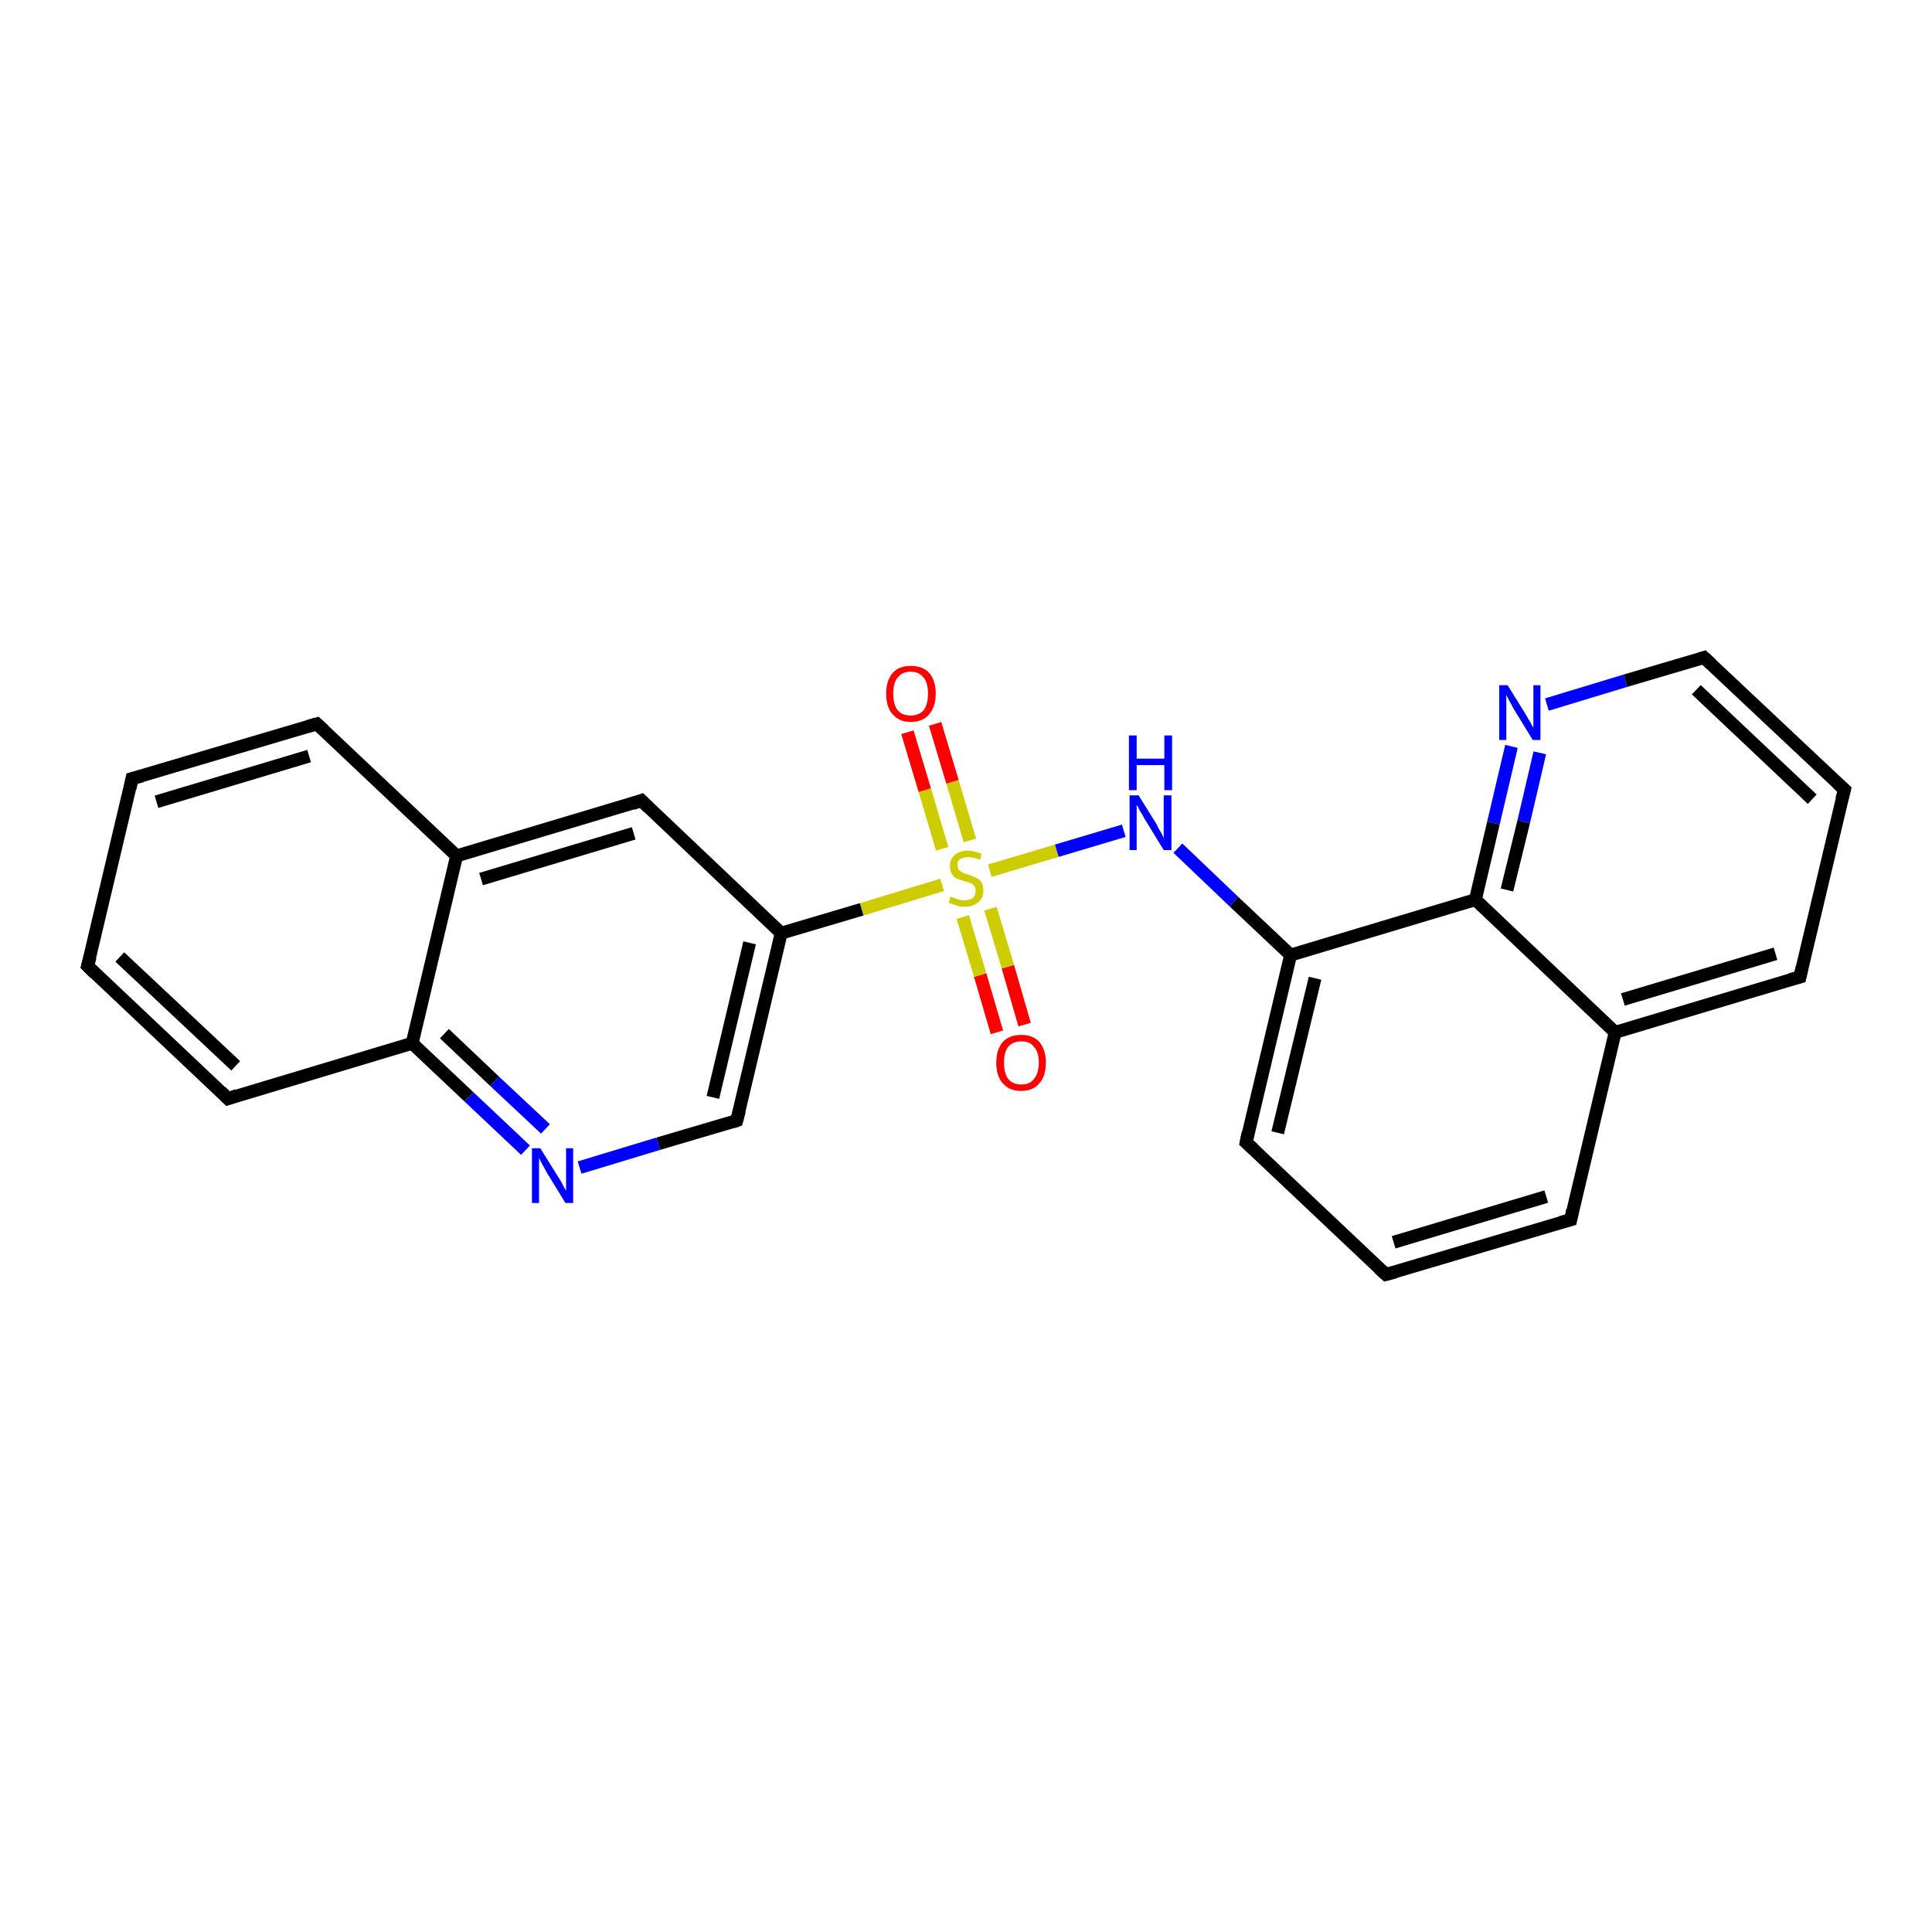 <?xml version='1.0' encoding='iso-8859-1'?>
<svg version='1.1' baseProfile='full'
              xmlns='http://www.w3.org/2000/svg'
                      xmlns:rdkit='http://www.rdkit.org/xml'
                      xmlns:xlink='http://www.w3.org/1999/xlink'
                  xml:space='preserve'
width='300px' height='300px' viewBox='0 0 300 300'>
<!-- END OF HEADER -->
<rect style='opacity:1.0;fill:#FFFFFF;stroke:none' width='300.0' height='300.0' x='0.0' y='0.0'> </rect>
<path class='bond-0 atom-0 atom-1' d='M 154.8,160.3 L 152.2,151.4' style='fill:none;fill-rule:evenodd;stroke:#FF0000;stroke-width:2.0px;stroke-linecap:butt;stroke-linejoin:miter;stroke-opacity:1' />
<path class='bond-0 atom-0 atom-1' d='M 152.2,151.4 L 149.5,142.4' style='fill:none;fill-rule:evenodd;stroke:#CCCC00;stroke-width:2.0px;stroke-linecap:butt;stroke-linejoin:miter;stroke-opacity:1' />
<path class='bond-0 atom-0 atom-1' d='M 159.1,159.1 L 156.5,150.1' style='fill:none;fill-rule:evenodd;stroke:#FF0000;stroke-width:2.0px;stroke-linecap:butt;stroke-linejoin:miter;stroke-opacity:1' />
<path class='bond-0 atom-0 atom-1' d='M 156.5,150.1 L 153.8,141.1' style='fill:none;fill-rule:evenodd;stroke:#CCCC00;stroke-width:2.0px;stroke-linecap:butt;stroke-linejoin:miter;stroke-opacity:1' />
<path class='bond-1 atom-1 atom-2' d='M 150.6,130.5 L 147.9,121.4' style='fill:none;fill-rule:evenodd;stroke:#CCCC00;stroke-width:2.0px;stroke-linecap:butt;stroke-linejoin:miter;stroke-opacity:1' />
<path class='bond-1 atom-1 atom-2' d='M 147.9,121.4 L 145.2,112.4' style='fill:none;fill-rule:evenodd;stroke:#FF0000;stroke-width:2.0px;stroke-linecap:butt;stroke-linejoin:miter;stroke-opacity:1' />
<path class='bond-1 atom-1 atom-2' d='M 146.3,131.8 L 143.6,122.7' style='fill:none;fill-rule:evenodd;stroke:#CCCC00;stroke-width:2.0px;stroke-linecap:butt;stroke-linejoin:miter;stroke-opacity:1' />
<path class='bond-1 atom-1 atom-2' d='M 143.6,122.7 L 140.9,113.7' style='fill:none;fill-rule:evenodd;stroke:#FF0000;stroke-width:2.0px;stroke-linecap:butt;stroke-linejoin:miter;stroke-opacity:1' />
<path class='bond-2 atom-1 atom-3' d='M 153.7,135.2 L 164.1,132.1' style='fill:none;fill-rule:evenodd;stroke:#CCCC00;stroke-width:2.0px;stroke-linecap:butt;stroke-linejoin:miter;stroke-opacity:1' />
<path class='bond-2 atom-1 atom-3' d='M 164.1,132.1 L 174.5,129.0' style='fill:none;fill-rule:evenodd;stroke:#0000FF;stroke-width:2.0px;stroke-linecap:butt;stroke-linejoin:miter;stroke-opacity:1' />
<path class='bond-3 atom-3 atom-4' d='M 182.9,131.7 L 191.6,140.0' style='fill:none;fill-rule:evenodd;stroke:#0000FF;stroke-width:2.0px;stroke-linecap:butt;stroke-linejoin:miter;stroke-opacity:1' />
<path class='bond-3 atom-3 atom-4' d='M 191.6,140.0 L 200.4,148.3' style='fill:none;fill-rule:evenodd;stroke:#000000;stroke-width:2.0px;stroke-linecap:butt;stroke-linejoin:miter;stroke-opacity:1' />
<path class='bond-4 atom-4 atom-5' d='M 200.4,148.3 L 193.5,177.4' style='fill:none;fill-rule:evenodd;stroke:#000000;stroke-width:2.0px;stroke-linecap:butt;stroke-linejoin:miter;stroke-opacity:1' />
<path class='bond-4 atom-4 atom-5' d='M 204.2,151.9 L 198.4,175.9' style='fill:none;fill-rule:evenodd;stroke:#000000;stroke-width:2.0px;stroke-linecap:butt;stroke-linejoin:miter;stroke-opacity:1' />
<path class='bond-5 atom-5 atom-6' d='M 193.5,177.4 L 215.2,197.9' style='fill:none;fill-rule:evenodd;stroke:#000000;stroke-width:2.0px;stroke-linecap:butt;stroke-linejoin:miter;stroke-opacity:1' />
<path class='bond-6 atom-6 atom-7' d='M 215.2,197.9 L 243.9,189.4' style='fill:none;fill-rule:evenodd;stroke:#000000;stroke-width:2.0px;stroke-linecap:butt;stroke-linejoin:miter;stroke-opacity:1' />
<path class='bond-6 atom-6 atom-7' d='M 216.4,192.9 L 240.1,185.8' style='fill:none;fill-rule:evenodd;stroke:#000000;stroke-width:2.0px;stroke-linecap:butt;stroke-linejoin:miter;stroke-opacity:1' />
<path class='bond-7 atom-7 atom-8' d='M 243.9,189.4 L 250.8,160.3' style='fill:none;fill-rule:evenodd;stroke:#000000;stroke-width:2.0px;stroke-linecap:butt;stroke-linejoin:miter;stroke-opacity:1' />
<path class='bond-8 atom-8 atom-9' d='M 250.8,160.3 L 279.5,151.7' style='fill:none;fill-rule:evenodd;stroke:#000000;stroke-width:2.0px;stroke-linecap:butt;stroke-linejoin:miter;stroke-opacity:1' />
<path class='bond-8 atom-8 atom-9' d='M 252.0,155.2 L 275.7,148.1' style='fill:none;fill-rule:evenodd;stroke:#000000;stroke-width:2.0px;stroke-linecap:butt;stroke-linejoin:miter;stroke-opacity:1' />
<path class='bond-9 atom-9 atom-10' d='M 279.5,151.7 L 286.4,122.6' style='fill:none;fill-rule:evenodd;stroke:#000000;stroke-width:2.0px;stroke-linecap:butt;stroke-linejoin:miter;stroke-opacity:1' />
<path class='bond-10 atom-10 atom-11' d='M 286.4,122.6 L 264.6,102.1' style='fill:none;fill-rule:evenodd;stroke:#000000;stroke-width:2.0px;stroke-linecap:butt;stroke-linejoin:miter;stroke-opacity:1' />
<path class='bond-10 atom-10 atom-11' d='M 281.4,124.1 L 263.4,107.1' style='fill:none;fill-rule:evenodd;stroke:#000000;stroke-width:2.0px;stroke-linecap:butt;stroke-linejoin:miter;stroke-opacity:1' />
<path class='bond-11 atom-11 atom-12' d='M 264.6,102.1 L 252.4,105.7' style='fill:none;fill-rule:evenodd;stroke:#000000;stroke-width:2.0px;stroke-linecap:butt;stroke-linejoin:miter;stroke-opacity:1' />
<path class='bond-11 atom-11 atom-12' d='M 252.4,105.7 L 240.2,109.4' style='fill:none;fill-rule:evenodd;stroke:#0000FF;stroke-width:2.0px;stroke-linecap:butt;stroke-linejoin:miter;stroke-opacity:1' />
<path class='bond-12 atom-12 atom-13' d='M 234.7,115.9 L 231.9,127.8' style='fill:none;fill-rule:evenodd;stroke:#0000FF;stroke-width:2.0px;stroke-linecap:butt;stroke-linejoin:miter;stroke-opacity:1' />
<path class='bond-12 atom-12 atom-13' d='M 231.9,127.8 L 229.1,139.7' style='fill:none;fill-rule:evenodd;stroke:#000000;stroke-width:2.0px;stroke-linecap:butt;stroke-linejoin:miter;stroke-opacity:1' />
<path class='bond-12 atom-12 atom-13' d='M 239.1,116.9 L 236.6,127.6' style='fill:none;fill-rule:evenodd;stroke:#0000FF;stroke-width:2.0px;stroke-linecap:butt;stroke-linejoin:miter;stroke-opacity:1' />
<path class='bond-12 atom-12 atom-13' d='M 236.6,127.6 L 234.0,138.2' style='fill:none;fill-rule:evenodd;stroke:#000000;stroke-width:2.0px;stroke-linecap:butt;stroke-linejoin:miter;stroke-opacity:1' />
<path class='bond-13 atom-1 atom-14' d='M 146.3,137.4 L 133.8,141.2' style='fill:none;fill-rule:evenodd;stroke:#CCCC00;stroke-width:2.0px;stroke-linecap:butt;stroke-linejoin:miter;stroke-opacity:1' />
<path class='bond-13 atom-1 atom-14' d='M 133.8,141.2 L 121.3,144.9' style='fill:none;fill-rule:evenodd;stroke:#000000;stroke-width:2.0px;stroke-linecap:butt;stroke-linejoin:miter;stroke-opacity:1' />
<path class='bond-14 atom-14 atom-15' d='M 121.3,144.9 L 114.4,174.0' style='fill:none;fill-rule:evenodd;stroke:#000000;stroke-width:2.0px;stroke-linecap:butt;stroke-linejoin:miter;stroke-opacity:1' />
<path class='bond-14 atom-14 atom-15' d='M 116.4,146.4 L 110.7,170.4' style='fill:none;fill-rule:evenodd;stroke:#000000;stroke-width:2.0px;stroke-linecap:butt;stroke-linejoin:miter;stroke-opacity:1' />
<path class='bond-15 atom-15 atom-16' d='M 114.4,174.0 L 102.2,177.6' style='fill:none;fill-rule:evenodd;stroke:#000000;stroke-width:2.0px;stroke-linecap:butt;stroke-linejoin:miter;stroke-opacity:1' />
<path class='bond-15 atom-15 atom-16' d='M 102.2,177.6 L 90.0,181.3' style='fill:none;fill-rule:evenodd;stroke:#0000FF;stroke-width:2.0px;stroke-linecap:butt;stroke-linejoin:miter;stroke-opacity:1' />
<path class='bond-16 atom-16 atom-17' d='M 81.6,178.6 L 72.8,170.3' style='fill:none;fill-rule:evenodd;stroke:#0000FF;stroke-width:2.0px;stroke-linecap:butt;stroke-linejoin:miter;stroke-opacity:1' />
<path class='bond-16 atom-16 atom-17' d='M 72.8,170.3 L 64.0,162.0' style='fill:none;fill-rule:evenodd;stroke:#000000;stroke-width:2.0px;stroke-linecap:butt;stroke-linejoin:miter;stroke-opacity:1' />
<path class='bond-16 atom-16 atom-17' d='M 84.7,175.3 L 76.8,167.9' style='fill:none;fill-rule:evenodd;stroke:#0000FF;stroke-width:2.0px;stroke-linecap:butt;stroke-linejoin:miter;stroke-opacity:1' />
<path class='bond-16 atom-16 atom-17' d='M 76.8,167.9 L 69.0,160.5' style='fill:none;fill-rule:evenodd;stroke:#000000;stroke-width:2.0px;stroke-linecap:butt;stroke-linejoin:miter;stroke-opacity:1' />
<path class='bond-17 atom-17 atom-18' d='M 64.0,162.0 L 35.4,170.6' style='fill:none;fill-rule:evenodd;stroke:#000000;stroke-width:2.0px;stroke-linecap:butt;stroke-linejoin:miter;stroke-opacity:1' />
<path class='bond-18 atom-18 atom-19' d='M 35.4,170.6 L 13.6,150.0' style='fill:none;fill-rule:evenodd;stroke:#000000;stroke-width:2.0px;stroke-linecap:butt;stroke-linejoin:miter;stroke-opacity:1' />
<path class='bond-18 atom-18 atom-19' d='M 36.6,165.5 L 18.6,148.6' style='fill:none;fill-rule:evenodd;stroke:#000000;stroke-width:2.0px;stroke-linecap:butt;stroke-linejoin:miter;stroke-opacity:1' />
<path class='bond-19 atom-19 atom-20' d='M 13.6,150.0 L 20.5,120.9' style='fill:none;fill-rule:evenodd;stroke:#000000;stroke-width:2.0px;stroke-linecap:butt;stroke-linejoin:miter;stroke-opacity:1' />
<path class='bond-20 atom-20 atom-21' d='M 20.5,120.9 L 49.2,112.4' style='fill:none;fill-rule:evenodd;stroke:#000000;stroke-width:2.0px;stroke-linecap:butt;stroke-linejoin:miter;stroke-opacity:1' />
<path class='bond-20 atom-20 atom-21' d='M 24.3,124.5 L 48.0,117.4' style='fill:none;fill-rule:evenodd;stroke:#000000;stroke-width:2.0px;stroke-linecap:butt;stroke-linejoin:miter;stroke-opacity:1' />
<path class='bond-21 atom-21 atom-22' d='M 49.2,112.4 L 70.9,132.9' style='fill:none;fill-rule:evenodd;stroke:#000000;stroke-width:2.0px;stroke-linecap:butt;stroke-linejoin:miter;stroke-opacity:1' />
<path class='bond-22 atom-22 atom-23' d='M 70.9,132.9 L 99.6,124.3' style='fill:none;fill-rule:evenodd;stroke:#000000;stroke-width:2.0px;stroke-linecap:butt;stroke-linejoin:miter;stroke-opacity:1' />
<path class='bond-22 atom-22 atom-23' d='M 74.7,136.5 L 98.4,129.4' style='fill:none;fill-rule:evenodd;stroke:#000000;stroke-width:2.0px;stroke-linecap:butt;stroke-linejoin:miter;stroke-opacity:1' />
<path class='bond-23 atom-13 atom-4' d='M 229.1,139.7 L 200.4,148.3' style='fill:none;fill-rule:evenodd;stroke:#000000;stroke-width:2.0px;stroke-linecap:butt;stroke-linejoin:miter;stroke-opacity:1' />
<path class='bond-24 atom-23 atom-14' d='M 99.6,124.3 L 121.3,144.9' style='fill:none;fill-rule:evenodd;stroke:#000000;stroke-width:2.0px;stroke-linecap:butt;stroke-linejoin:miter;stroke-opacity:1' />
<path class='bond-25 atom-13 atom-8' d='M 229.1,139.7 L 250.8,160.3' style='fill:none;fill-rule:evenodd;stroke:#000000;stroke-width:2.0px;stroke-linecap:butt;stroke-linejoin:miter;stroke-opacity:1' />
<path class='bond-26 atom-22 atom-17' d='M 70.9,132.9 L 64.0,162.0' style='fill:none;fill-rule:evenodd;stroke:#000000;stroke-width:2.0px;stroke-linecap:butt;stroke-linejoin:miter;stroke-opacity:1' />
<path d='M 193.8,175.9 L 193.5,177.4 L 194.6,178.4' style='fill:none;stroke:#000000;stroke-width:2.0px;stroke-linecap:butt;stroke-linejoin:miter;stroke-opacity:1;' />
<path d='M 214.1,196.9 L 215.2,197.9 L 216.7,197.5' style='fill:none;stroke:#000000;stroke-width:2.0px;stroke-linecap:butt;stroke-linejoin:miter;stroke-opacity:1;' />
<path d='M 242.4,189.8 L 243.9,189.4 L 244.2,187.9' style='fill:none;stroke:#000000;stroke-width:2.0px;stroke-linecap:butt;stroke-linejoin:miter;stroke-opacity:1;' />
<path d='M 278.0,152.1 L 279.5,151.7 L 279.8,150.3' style='fill:none;stroke:#000000;stroke-width:2.0px;stroke-linecap:butt;stroke-linejoin:miter;stroke-opacity:1;' />
<path d='M 286.0,124.1 L 286.4,122.6 L 285.3,121.6' style='fill:none;stroke:#000000;stroke-width:2.0px;stroke-linecap:butt;stroke-linejoin:miter;stroke-opacity:1;' />
<path d='M 265.7,103.1 L 264.6,102.1 L 264.0,102.3' style='fill:none;stroke:#000000;stroke-width:2.0px;stroke-linecap:butt;stroke-linejoin:miter;stroke-opacity:1;' />
<path d='M 114.8,172.5 L 114.4,174.0 L 113.8,174.2' style='fill:none;stroke:#000000;stroke-width:2.0px;stroke-linecap:butt;stroke-linejoin:miter;stroke-opacity:1;' />
<path d='M 36.8,170.1 L 35.4,170.6 L 34.3,169.5' style='fill:none;stroke:#000000;stroke-width:2.0px;stroke-linecap:butt;stroke-linejoin:miter;stroke-opacity:1;' />
<path d='M 14.7,151.1 L 13.6,150.0 L 14.0,148.6' style='fill:none;stroke:#000000;stroke-width:2.0px;stroke-linecap:butt;stroke-linejoin:miter;stroke-opacity:1;' />
<path d='M 20.2,122.4 L 20.5,120.9 L 22.0,120.5' style='fill:none;stroke:#000000;stroke-width:2.0px;stroke-linecap:butt;stroke-linejoin:miter;stroke-opacity:1;' />
<path d='M 47.8,112.8 L 49.2,112.4 L 50.3,113.4' style='fill:none;stroke:#000000;stroke-width:2.0px;stroke-linecap:butt;stroke-linejoin:miter;stroke-opacity:1;' />
<path d='M 98.2,124.8 L 99.6,124.3 L 100.7,125.4' style='fill:none;stroke:#000000;stroke-width:2.0px;stroke-linecap:butt;stroke-linejoin:miter;stroke-opacity:1;' />
<path class='atom-0' d='M 154.7 165.0
Q 154.7 163.0, 155.7 161.8
Q 156.7 160.7, 158.6 160.7
Q 160.4 160.7, 161.4 161.8
Q 162.4 163.0, 162.4 165.0
Q 162.4 167.1, 161.4 168.2
Q 160.4 169.4, 158.6 169.4
Q 156.7 169.4, 155.7 168.2
Q 154.7 167.1, 154.7 165.0
M 158.6 168.4
Q 159.9 168.4, 160.5 167.6
Q 161.3 166.7, 161.3 165.0
Q 161.3 163.3, 160.5 162.5
Q 159.9 161.7, 158.6 161.7
Q 157.3 161.7, 156.6 162.5
Q 155.9 163.3, 155.9 165.0
Q 155.9 166.7, 156.6 167.6
Q 157.3 168.4, 158.6 168.4
' fill='#FF0000'/>
<path class='atom-1' d='M 147.6 139.2
Q 147.7 139.3, 148.1 139.4
Q 148.5 139.6, 148.9 139.7
Q 149.4 139.8, 149.8 139.8
Q 150.6 139.8, 151.1 139.4
Q 151.5 139.0, 151.5 138.3
Q 151.5 137.9, 151.3 137.6
Q 151.1 137.3, 150.7 137.1
Q 150.3 137.0, 149.7 136.8
Q 149.0 136.6, 148.5 136.4
Q 148.1 136.2, 147.8 135.7
Q 147.5 135.2, 147.5 134.5
Q 147.5 133.4, 148.2 132.8
Q 148.9 132.1, 150.3 132.1
Q 151.3 132.1, 152.4 132.6
L 152.2 133.5
Q 151.1 133.1, 150.4 133.1
Q 149.6 133.1, 149.1 133.4
Q 148.6 133.7, 148.7 134.3
Q 148.7 134.8, 148.9 135.1
Q 149.1 135.3, 149.5 135.5
Q 149.8 135.7, 150.4 135.8
Q 151.1 136.1, 151.6 136.3
Q 152.1 136.5, 152.4 137.0
Q 152.7 137.5, 152.7 138.3
Q 152.7 139.5, 151.9 140.1
Q 151.1 140.8, 149.8 140.8
Q 149.1 140.8, 148.5 140.6
Q 148.0 140.4, 147.3 140.2
L 147.6 139.2
' fill='#CCCC00'/>
<path class='atom-2' d='M 137.6 107.7
Q 137.6 105.7, 138.6 104.5
Q 139.6 103.4, 141.4 103.4
Q 143.3 103.4, 144.3 104.5
Q 145.3 105.7, 145.3 107.7
Q 145.3 109.7, 144.3 110.9
Q 143.3 112.1, 141.4 112.1
Q 139.6 112.1, 138.6 110.9
Q 137.6 109.8, 137.6 107.7
M 141.4 111.1
Q 142.7 111.1, 143.4 110.3
Q 144.1 109.4, 144.1 107.7
Q 144.1 106.0, 143.4 105.2
Q 142.7 104.3, 141.4 104.3
Q 140.1 104.3, 139.4 105.2
Q 138.7 106.0, 138.7 107.7
Q 138.7 109.4, 139.4 110.3
Q 140.1 111.1, 141.4 111.1
' fill='#FF0000'/>
<path class='atom-3' d='M 176.8 123.5
L 179.6 128.0
Q 179.8 128.5, 180.3 129.3
Q 180.7 130.1, 180.7 130.1
L 180.7 123.5
L 181.9 123.5
L 181.9 132.0
L 180.7 132.0
L 177.7 127.1
Q 177.4 126.5, 177.0 125.9
Q 176.7 125.2, 176.5 125.0
L 176.5 132.0
L 175.4 132.0
L 175.4 123.5
L 176.8 123.5
' fill='#0000FF'/>
<path class='atom-3' d='M 175.3 114.2
L 176.5 114.2
L 176.5 117.8
L 180.8 117.8
L 180.8 114.2
L 182.0 114.2
L 182.0 122.7
L 180.8 122.7
L 180.8 118.8
L 176.5 118.8
L 176.5 122.7
L 175.3 122.7
L 175.3 114.2
' fill='#0000FF'/>
<path class='atom-12' d='M 234.1 106.4
L 236.9 110.9
Q 237.1 111.3, 237.6 112.1
Q 238.0 112.9, 238.1 113.0
L 238.1 106.4
L 239.2 106.4
L 239.2 114.9
L 238.0 114.9
L 235.0 110.0
Q 234.7 109.4, 234.3 108.7
Q 234.0 108.1, 233.9 107.9
L 233.9 114.9
L 232.8 114.9
L 232.8 106.4
L 234.1 106.4
' fill='#0000FF'/>
<path class='atom-16' d='M 83.9 178.3
L 86.7 182.8
Q 87.0 183.2, 87.4 184.0
Q 87.8 184.8, 87.9 184.9
L 87.9 178.3
L 89.0 178.3
L 89.0 186.8
L 87.8 186.8
L 84.8 181.9
Q 84.5 181.3, 84.1 180.6
Q 83.8 180.0, 83.7 179.8
L 83.7 186.8
L 82.6 186.8
L 82.6 178.3
L 83.9 178.3
' fill='#0000FF'/>
</svg>
